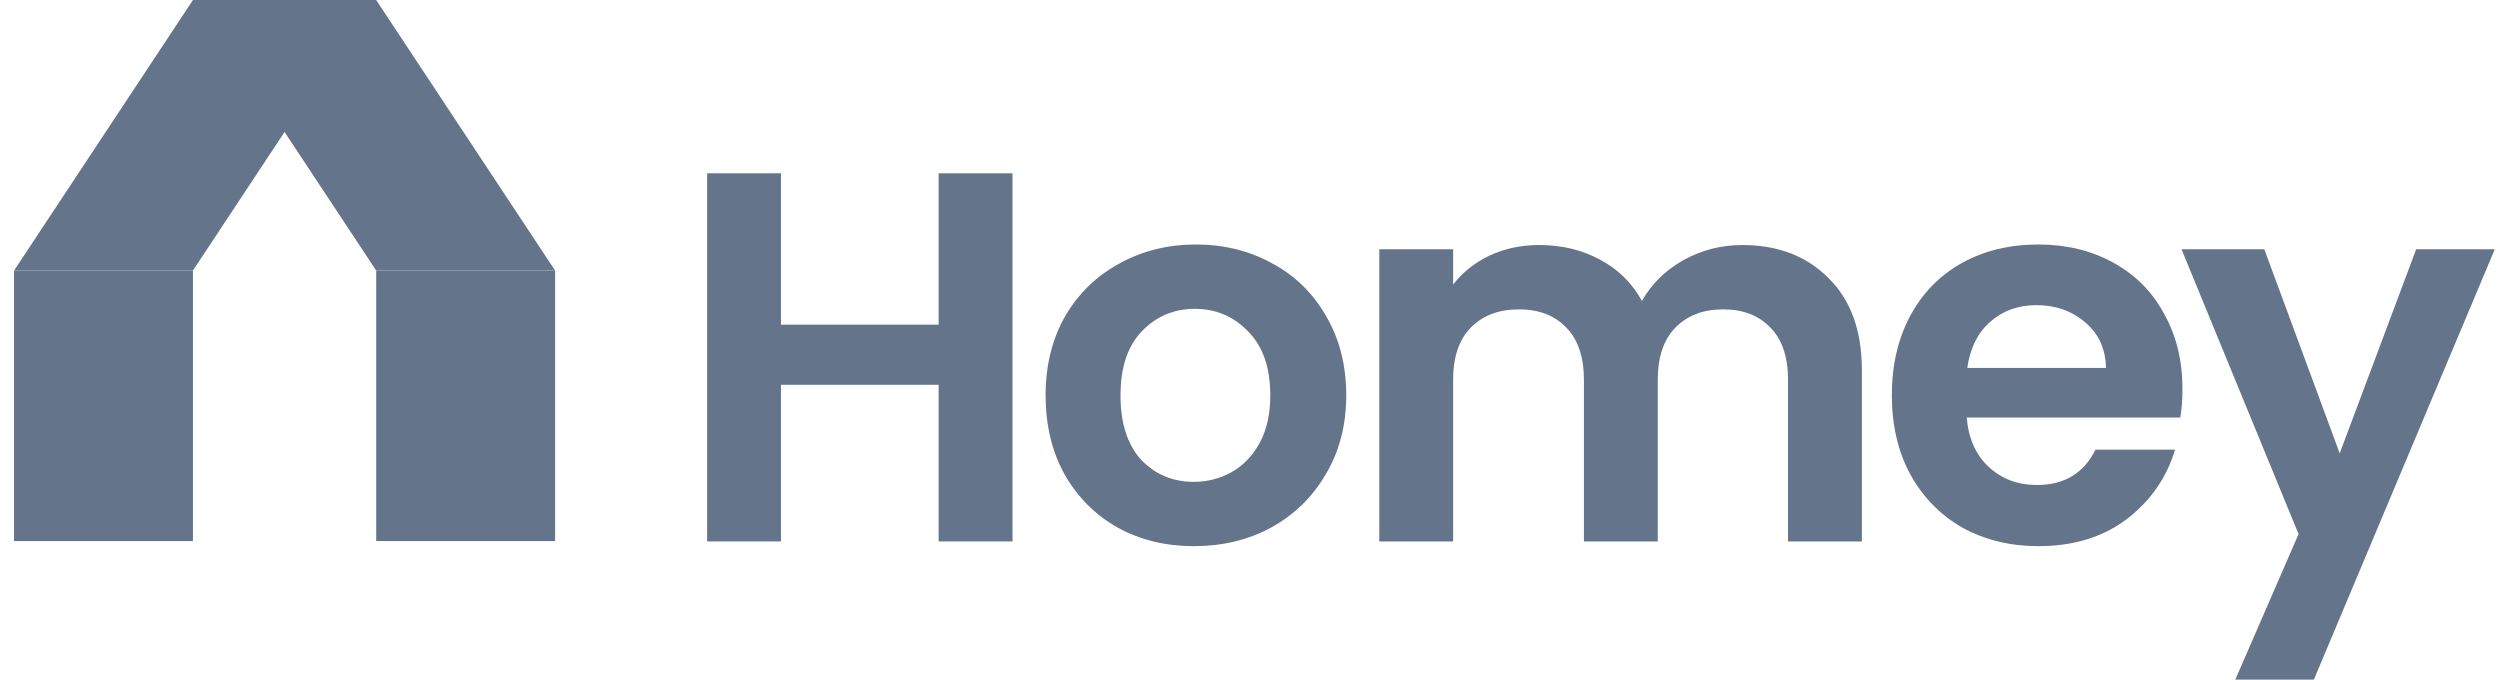 <svg xmlns="http://www.w3.org/2000/svg" width="103" height="28" viewBox="0 0 103 28" fill="none"><g id="Logo"><g id="icon"><path id="3" d="M15.498 11.145H22.869L15.498 -0H8.128L15.498 11.145Z" fill="#64748B"></path><path id="2" d="M7.95 11.145H0.58L7.95 -0H15.32L7.95 11.145Z" fill="#64748B"></path><path id="4" d="M15.5 22.292L15.5 11.146L22.871 11.146L22.871 22.292L15.5 22.292Z" fill="#64748B"></path><path id="1" d="M0.579 22.292L0.579 11.146L7.949 11.146L7.949 22.292L0.579 22.292Z" fill="#64748B"></path></g><g id="Homey"><path d="M41.715 7.14V22.307H38.672V15.853H32.175V22.307H29.134V7.14H32.175V13.376H38.672V7.14H41.715Z" fill="#64748B"></path><path d="M49.185 22.502C48.026 22.502 46.983 22.249 46.056 21.742C45.129 21.22 44.397 20.489 43.861 19.547C43.34 18.606 43.079 17.519 43.079 16.288C43.079 15.057 43.347 13.97 43.883 13.029C44.434 12.087 45.18 11.363 46.121 10.856C47.063 10.334 48.113 10.073 49.272 10.073C50.431 10.073 51.481 10.334 52.423 10.856C53.364 11.363 54.103 12.087 54.639 13.029C55.189 13.97 55.465 15.057 55.465 16.288C55.465 17.519 55.182 18.606 54.617 19.547C54.067 20.489 53.313 21.22 52.357 21.742C51.416 22.249 50.358 22.502 49.185 22.502ZM49.185 19.852C49.735 19.852 50.25 19.721 50.728 19.46C51.22 19.185 51.611 18.779 51.901 18.244C52.191 17.707 52.336 17.056 52.336 16.288C52.336 15.143 52.031 14.267 51.423 13.659C50.829 13.036 50.098 12.724 49.228 12.724C48.359 12.724 47.628 13.036 47.034 13.659C46.454 14.267 46.165 15.143 46.165 16.288C46.165 17.432 46.447 18.316 47.012 18.939C47.592 19.547 48.316 19.852 49.185 19.852Z" fill="#64748B"></path><path d="M71.776 10.095C73.254 10.095 74.442 10.552 75.34 11.464C76.253 12.362 76.709 13.623 76.709 15.245V22.307H73.667V15.658C73.667 14.716 73.428 13.999 72.95 13.507C72.472 13 71.82 12.746 70.994 12.746C70.168 12.746 69.509 13 69.017 13.507C68.539 13.999 68.3 14.716 68.3 15.658V22.307H65.258V15.658C65.258 14.716 65.019 13.999 64.541 13.507C64.063 13 63.411 12.746 62.585 12.746C61.745 12.746 61.079 13 60.586 13.507C60.108 13.999 59.869 14.716 59.869 15.658V22.307H56.827V10.269H59.869V11.725C60.26 11.218 60.76 10.819 61.368 10.53C61.991 10.24 62.672 10.095 63.411 10.095C64.352 10.095 65.193 10.298 65.931 10.704C66.67 11.095 67.242 11.66 67.648 12.398C68.039 11.703 68.604 11.145 69.343 10.725C70.096 10.305 70.907 10.095 71.776 10.095Z" fill="#64748B"></path><path d="M89.917 16.027C89.917 16.462 89.888 16.853 89.83 17.201H81.03C81.102 18.07 81.406 18.75 81.942 19.243C82.478 19.736 83.138 19.982 83.92 19.982C85.05 19.982 85.854 19.497 86.332 18.526H89.613C89.265 19.685 88.599 20.641 87.614 21.394C86.629 22.133 85.419 22.502 83.985 22.502C82.826 22.502 81.783 22.249 80.856 21.742C79.943 21.22 79.226 20.489 78.705 19.547C78.198 18.606 77.944 17.519 77.944 16.288C77.944 15.042 78.198 13.948 78.705 13.007C79.212 12.065 79.922 11.341 80.834 10.834C81.747 10.327 82.797 10.073 83.985 10.073C85.129 10.073 86.151 10.32 87.049 10.812C87.961 11.305 88.664 12.007 89.156 12.92C89.663 13.818 89.917 14.854 89.917 16.027ZM86.766 15.158C86.752 14.376 86.469 13.753 85.919 13.289C85.368 12.811 84.695 12.572 83.898 12.572C83.145 12.572 82.507 12.804 81.986 13.268C81.479 13.717 81.167 14.347 81.052 15.158H86.766Z" fill="#64748B"></path><path d="M102.785 10.269L95.332 28H92.094L94.701 22.003L89.878 10.269H93.289L96.396 18.678L99.547 10.269H102.785Z" fill="#64748B"></path></g></g></svg>